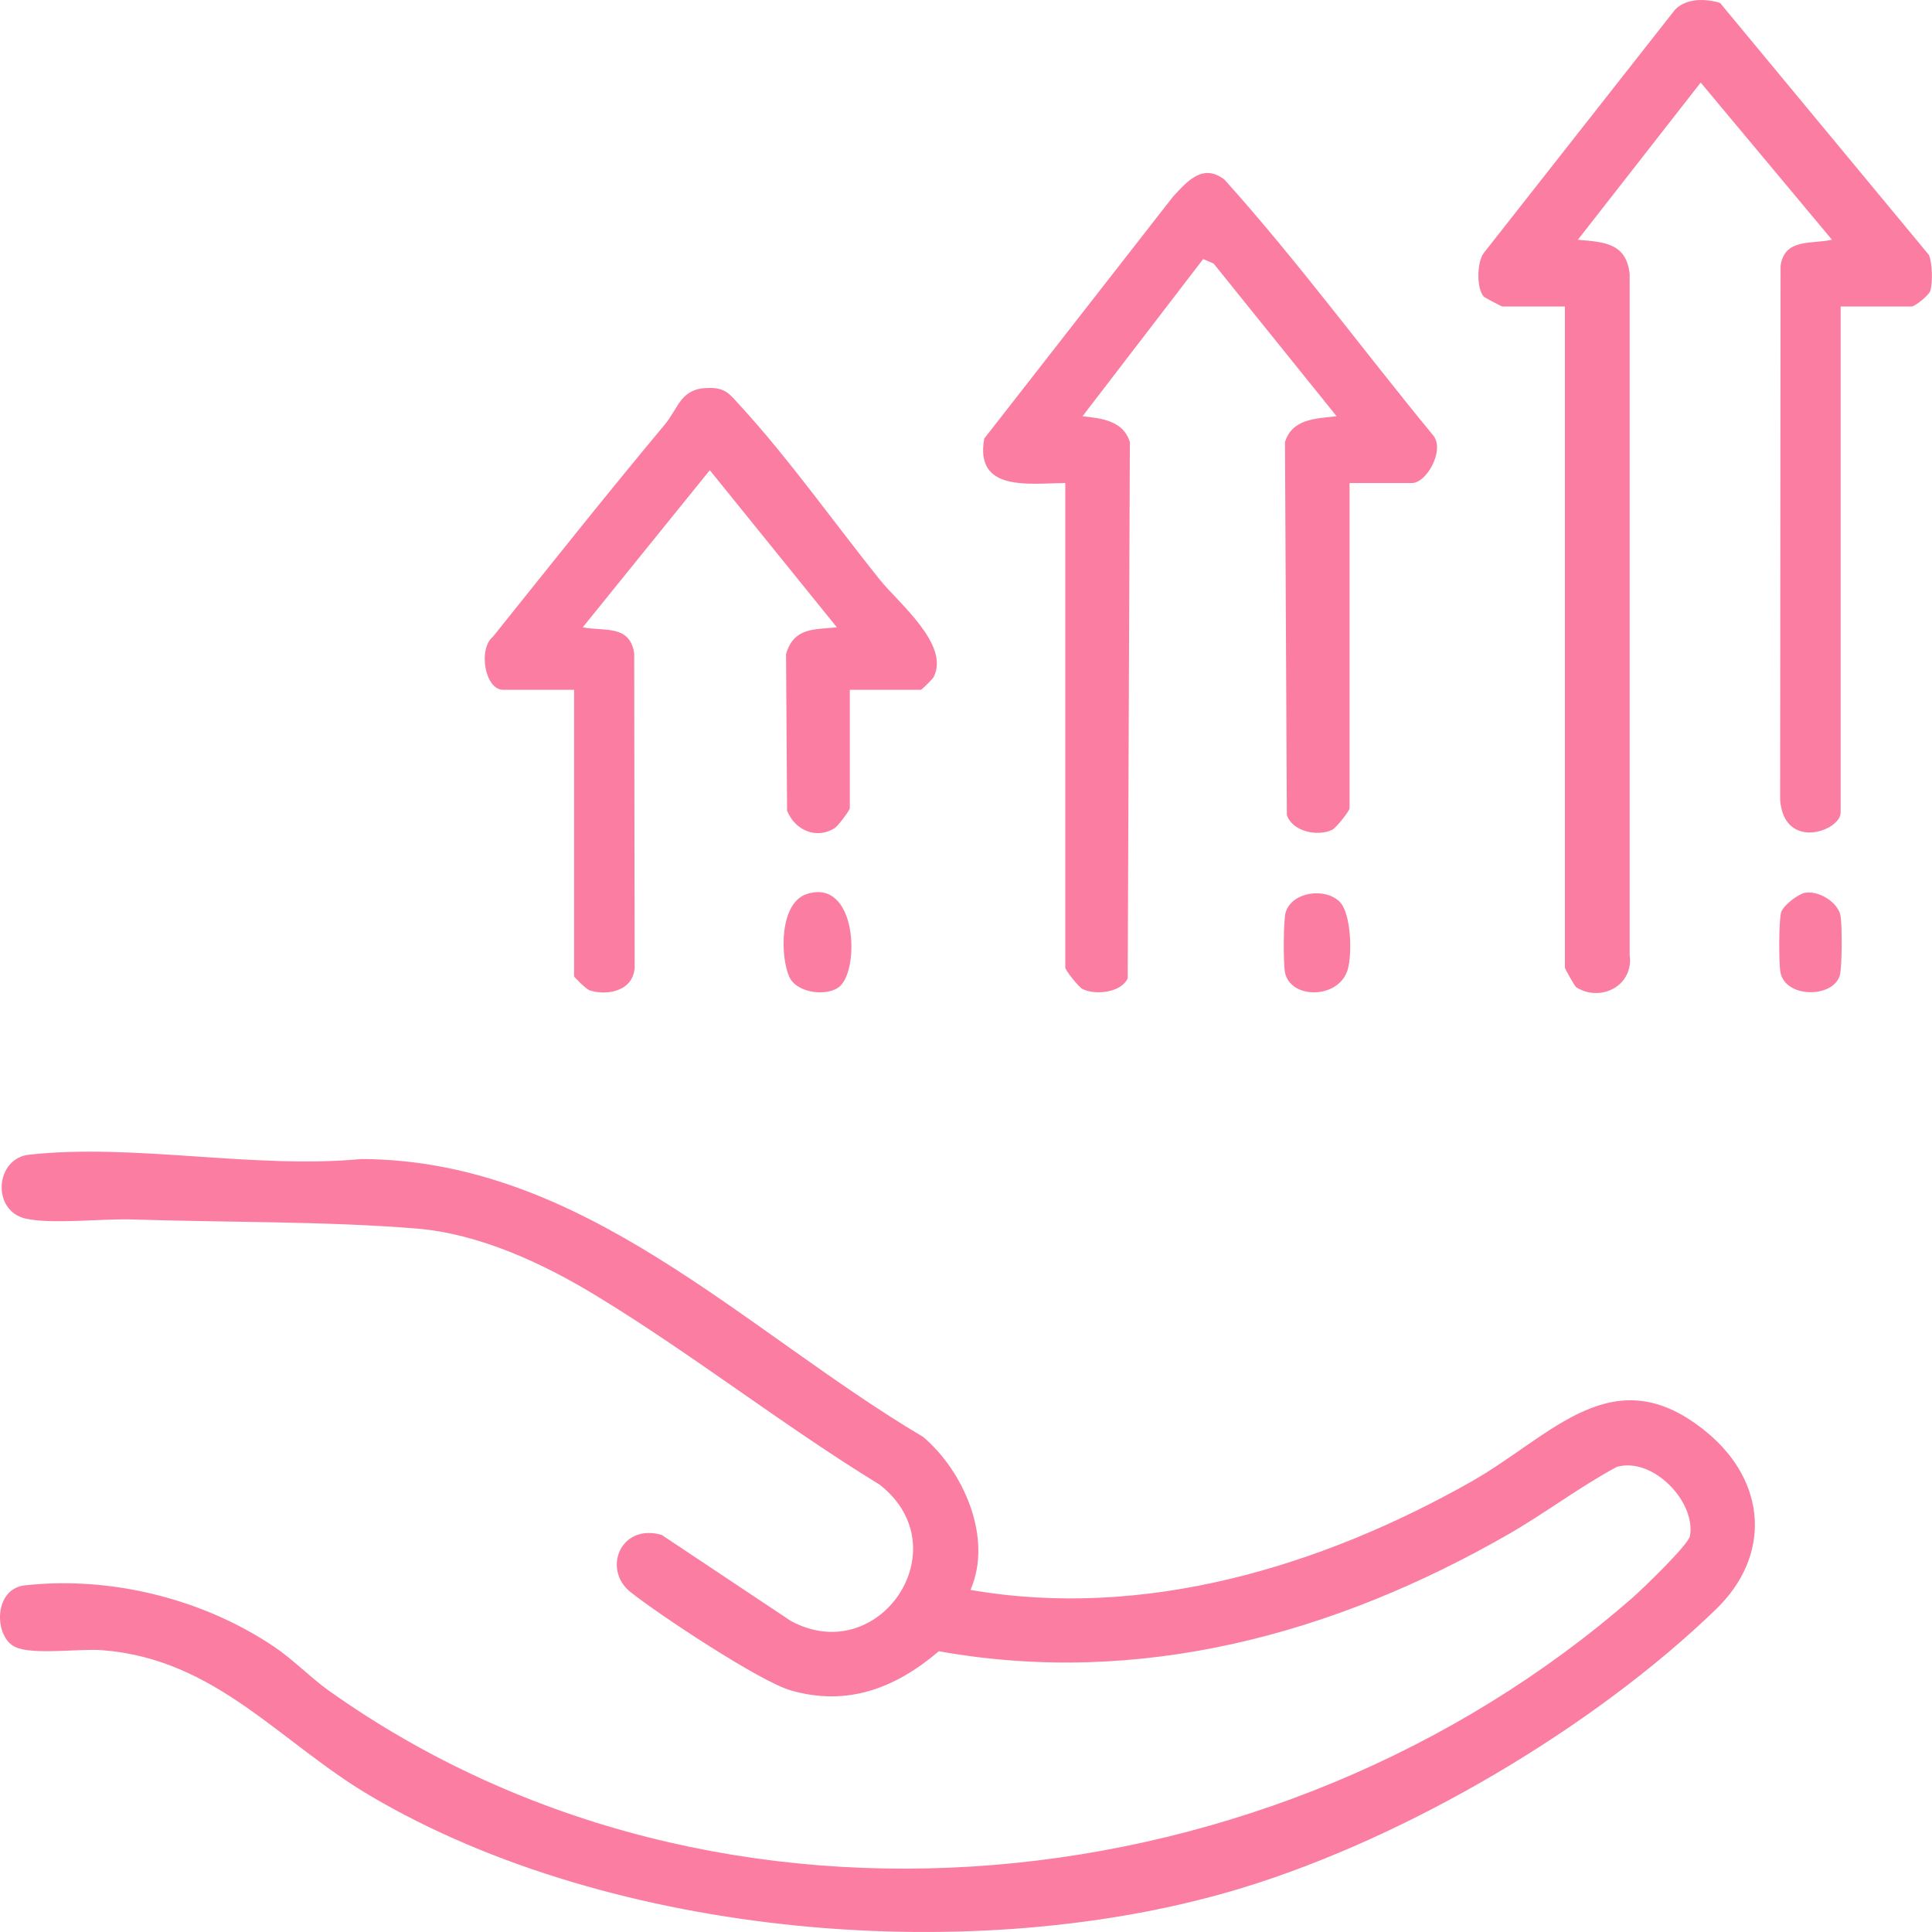 <svg width="149" height="149" viewBox="0 0 149 149" fill="none" xmlns="http://www.w3.org/2000/svg">
<g clip-path="url(#clip0_2225_9257)">
<path d="M74.845 122.617C88.254 124.948 101.895 120.82 113.49 114.253C119.719 110.725 124.454 104.497 131.667 110.49C136.228 114.276 136.65 119.949 132.331 124.121C122.849 133.279 108.56 141.673 95.958 145.552C75.436 151.87 47.203 149.495 28.565 138.501C21.541 134.355 16.664 127.958 7.906 127.267C6.142 127.127 2.537 127.659 1.175 127.021C-0.476 126.247 -0.522 122.54 1.906 122.268C8.531 121.531 15.654 123.304 21.133 126.995C22.628 128.001 23.977 129.406 25.372 130.396C55.529 151.83 98.466 147.157 125.843 123.274C126.647 122.573 130.211 119.142 130.334 118.458C130.806 115.804 127.454 112.326 124.676 113.134C121.773 114.705 119.138 116.718 116.274 118.358C102.885 126.031 87.901 130.123 72.406 127.347C69.07 130.19 65.346 131.635 60.961 130.359C58.582 129.665 50.784 124.507 48.615 122.773C46.445 121.039 47.841 117.468 51.024 118.372L60.994 125.012C67.785 128.692 74.117 119.421 67.848 114.505C60.373 109.928 53.406 104.438 45.92 99.89C41.847 97.416 36.95 95.144 32.126 94.749C25.099 94.174 17.345 94.28 10.235 94.048C7.9 93.971 4.046 94.433 1.993 93.984C-0.662 93.403 -0.396 89.344 2.238 89.052C10.318 88.159 19.614 90.175 27.854 89.388C45.02 89.437 57.349 102.614 71.2 110.822C74.33 113.479 76.589 118.634 74.845 122.617Z" fill="#FB7DA2"/>
<path d="M141.955 23.636V62.665C141.955 64.084 137.593 65.655 137.287 61.685L137.321 20.501C137.63 18.365 139.673 18.843 141.287 18.491L131.161 6.367L121.689 18.491C123.689 18.667 125.433 18.73 125.682 21.139V73.643C126.018 76.021 123.45 77.32 121.569 76.144C121.443 76.064 120.689 74.713 120.689 74.626V23.636H115.872C115.792 23.636 114.513 22.952 114.456 22.896C113.862 22.318 113.888 20.258 114.42 19.528L129.187 0.741C130.051 -0.149 131.526 -0.12 132.653 0.223L148.759 19.657C149.032 20.272 149.062 21.783 148.872 22.417C148.763 22.793 147.666 23.636 147.437 23.636H141.955Z" fill="#FB7DA2"/>
<path d="M104.081 37.255V62.333C104.081 62.542 103.048 63.844 102.752 63.99C101.639 64.538 99.656 64.143 99.244 62.848L99.101 34.099C99.649 32.289 101.513 32.276 103.084 32.103L93.599 20.328L92.792 19.979L83.486 32.103C84.954 32.256 86.645 32.449 87.137 34.099L86.971 75.447C86.479 76.556 84.479 76.765 83.486 76.277C83.19 76.131 82.157 74.826 82.157 74.62V37.252C79.346 37.278 75.163 37.949 75.907 33.824L90.466 15.166C91.582 13.961 92.765 12.575 94.433 13.851C100.101 20.155 105.151 27.051 110.553 33.605C111.433 34.737 110.018 37.252 108.898 37.252H104.081V37.255Z" fill="#FB7DA2"/>
<path d="M65.538 53.199V62.333C65.538 62.489 64.631 63.695 64.395 63.848C62.977 64.774 61.289 64.024 60.701 62.519L60.621 50.442C61.239 48.369 62.771 48.565 64.542 48.382L54.741 36.262L44.94 48.382C46.604 48.701 48.581 48.153 48.91 50.392L48.943 74.639C48.834 76.367 46.956 76.825 45.498 76.387C45.229 76.307 44.275 75.37 44.275 75.287V53.199H38.794C37.405 53.199 36.847 50.046 38.019 49.103C42.402 43.636 46.767 38.135 51.249 32.767C52.395 31.392 52.472 29.904 54.744 29.918C55.987 29.924 56.296 30.422 57.073 31.27C60.824 35.358 64.382 40.381 67.867 44.725C69.296 46.506 73.266 49.708 72.013 52.202C71.934 52.365 71.09 53.199 71.02 53.199H65.538Z" fill="#FB7DA2"/>
<path d="M103.326 69.557C104.213 70.444 104.296 73.636 103.928 74.809C103.207 77.101 99.456 77.061 99.094 74.952C98.971 74.248 98.971 70.976 99.153 70.365C99.622 68.787 102.18 68.412 103.326 69.554V69.557Z" fill="#FB7DA2"/>
<path d="M64.801 76.038C63.91 76.885 61.442 76.642 60.864 75.317C60.156 73.696 60.129 69.641 62.203 68.956C66.037 67.691 66.329 74.586 64.801 76.038Z" fill="#FB7DA2"/>
<path d="M139.202 68.86C140.248 68.654 141.766 69.584 141.949 70.64C142.072 71.358 142.072 74.596 141.889 75.224C141.378 76.991 137.657 77.004 137.305 74.952C137.182 74.248 137.182 70.976 137.364 70.365C137.524 69.826 138.653 68.966 139.205 68.856L139.202 68.86Z" fill="#FB7DA2"/>
</g>
<defs>
<clipPath id="clip0_2225_9257">
<rect width="149" height="149" fill="white" transform="translate(-0.008)"/>
</clipPath>
</defs>
</svg>
